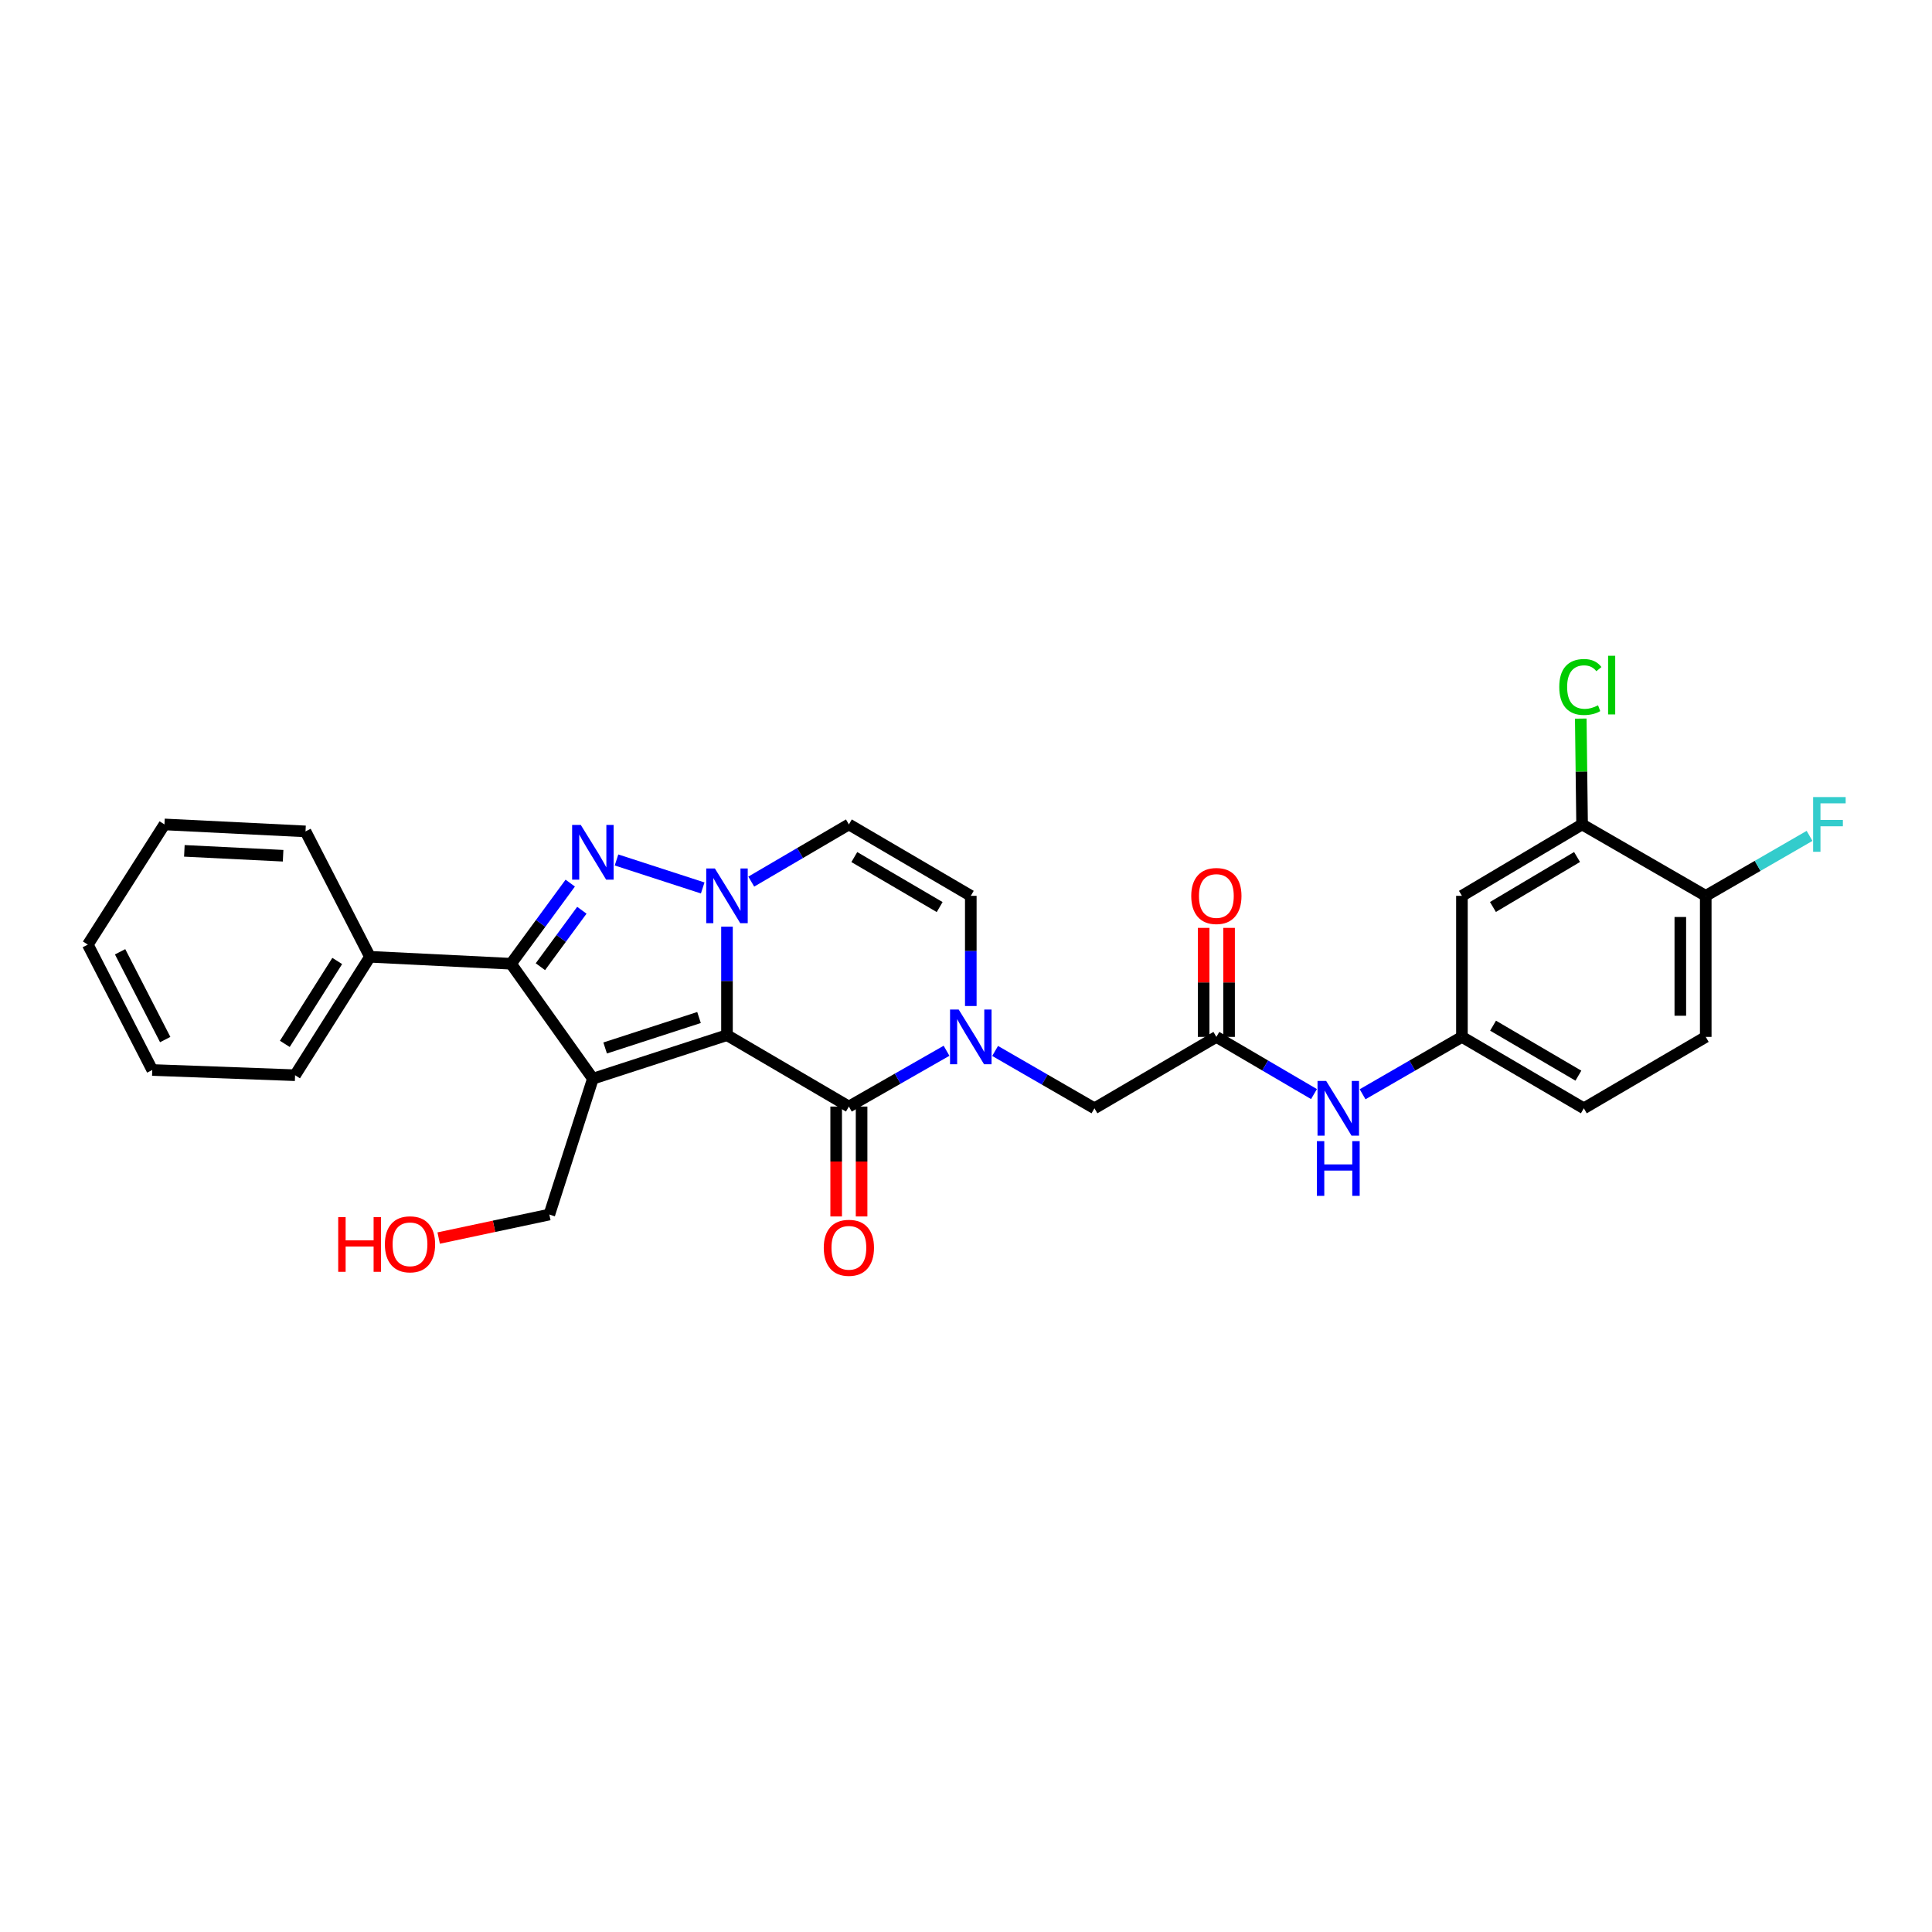<?xml version='1.0' encoding='iso-8859-1'?>
<svg version='1.1' baseProfile='full'
              xmlns='http://www.w3.org/2000/svg'
                      xmlns:rdkit='http://www.rdkit.org/xml'
                      xmlns:xlink='http://www.w3.org/1999/xlink'
                  xml:space='preserve'
width='1000px' height='1000px' viewBox='0 0 1000 1000'>
<!-- END OF HEADER -->
<rect style='opacity:1.0;fill:#FFFFFF;stroke:none' width='1000' height='1000' x='0' y='0'> </rect>
<path class='bond-0' d='M 376.284,535.8 L 306.872,558.33' style='fill:none;fill-rule:evenodd;stroke:#000000;stroke-width:6px;stroke-linecap:butt;stroke-linejoin:miter;stroke-opacity:1' />
<path class='bond-0' d='M 361.809,526.663 L 313.221,542.435' style='fill:none;fill-rule:evenodd;stroke:#000000;stroke-width:6px;stroke-linecap:butt;stroke-linejoin:miter;stroke-opacity:1' />
<path class='bond-1' d='M 376.284,535.8 L 376.284,507.723' style='fill:none;fill-rule:evenodd;stroke:#000000;stroke-width:6px;stroke-linecap:butt;stroke-linejoin:miter;stroke-opacity:1' />
<path class='bond-1' d='M 376.284,507.723 L 376.284,479.646' style='fill:none;fill-rule:evenodd;stroke:#0000FF;stroke-width:6px;stroke-linecap:butt;stroke-linejoin:miter;stroke-opacity:1' />
<path class='bond-2' d='M 376.284,535.8 L 439.379,572.753' style='fill:none;fill-rule:evenodd;stroke:#000000;stroke-width:6px;stroke-linecap:butt;stroke-linejoin:miter;stroke-opacity:1' />
<path class='bond-3' d='M 306.872,558.33 L 264.501,498.838' style='fill:none;fill-rule:evenodd;stroke:#000000;stroke-width:6px;stroke-linecap:butt;stroke-linejoin:miter;stroke-opacity:1' />
<path class='bond-4' d='M 306.872,558.33 L 284.334,628.648' style='fill:none;fill-rule:evenodd;stroke:#000000;stroke-width:6px;stroke-linecap:butt;stroke-linejoin:miter;stroke-opacity:1' />
<path class='bond-5' d='M 363.719,459.603 L 319.106,445.118' style='fill:none;fill-rule:evenodd;stroke:#0000FF;stroke-width:6px;stroke-linecap:butt;stroke-linejoin:miter;stroke-opacity:1' />
<path class='bond-6' d='M 388.852,456.321 L 414.115,441.521' style='fill:none;fill-rule:evenodd;stroke:#0000FF;stroke-width:6px;stroke-linecap:butt;stroke-linejoin:miter;stroke-opacity:1' />
<path class='bond-6' d='M 414.115,441.521 L 439.379,426.722' style='fill:none;fill-rule:evenodd;stroke:#000000;stroke-width:6px;stroke-linecap:butt;stroke-linejoin:miter;stroke-opacity:1' />
<path class='bond-7' d='M 295.158,457.095 L 279.83,477.967' style='fill:none;fill-rule:evenodd;stroke:#0000FF;stroke-width:6px;stroke-linecap:butt;stroke-linejoin:miter;stroke-opacity:1' />
<path class='bond-7' d='M 279.83,477.967 L 264.501,498.838' style='fill:none;fill-rule:evenodd;stroke:#000000;stroke-width:6px;stroke-linecap:butt;stroke-linejoin:miter;stroke-opacity:1' />
<path class='bond-7' d='M 301.166,471.145 L 290.436,485.756' style='fill:none;fill-rule:evenodd;stroke:#0000FF;stroke-width:6px;stroke-linecap:butt;stroke-linejoin:miter;stroke-opacity:1' />
<path class='bond-7' d='M 290.436,485.756 L 279.706,500.366' style='fill:none;fill-rule:evenodd;stroke:#000000;stroke-width:6px;stroke-linecap:butt;stroke-linejoin:miter;stroke-opacity:1' />
<path class='bond-8' d='M 264.501,498.838 L 191.486,495.234' style='fill:none;fill-rule:evenodd;stroke:#000000;stroke-width:6px;stroke-linecap:butt;stroke-linejoin:miter;stroke-opacity:1' />
<path class='bond-9' d='M 439.379,572.753 L 464.652,558.313' style='fill:none;fill-rule:evenodd;stroke:#000000;stroke-width:6px;stroke-linecap:butt;stroke-linejoin:miter;stroke-opacity:1' />
<path class='bond-9' d='M 464.652,558.313 L 489.925,543.873' style='fill:none;fill-rule:evenodd;stroke:#0000FF;stroke-width:6px;stroke-linecap:butt;stroke-linejoin:miter;stroke-opacity:1' />
<path class='bond-10' d='M 432.8,572.753 L 432.8,601.192' style='fill:none;fill-rule:evenodd;stroke:#000000;stroke-width:6px;stroke-linecap:butt;stroke-linejoin:miter;stroke-opacity:1' />
<path class='bond-10' d='M 432.8,601.192 L 432.8,629.631' style='fill:none;fill-rule:evenodd;stroke:#FF0000;stroke-width:6px;stroke-linecap:butt;stroke-linejoin:miter;stroke-opacity:1' />
<path class='bond-10' d='M 445.958,572.753 L 445.958,601.192' style='fill:none;fill-rule:evenodd;stroke:#000000;stroke-width:6px;stroke-linecap:butt;stroke-linejoin:miter;stroke-opacity:1' />
<path class='bond-10' d='M 445.958,601.192 L 445.958,629.631' style='fill:none;fill-rule:evenodd;stroke:#FF0000;stroke-width:6px;stroke-linecap:butt;stroke-linejoin:miter;stroke-opacity:1' />
<path class='bond-11' d='M 502.482,520.713 L 502.482,492.198' style='fill:none;fill-rule:evenodd;stroke:#0000FF;stroke-width:6px;stroke-linecap:butt;stroke-linejoin:miter;stroke-opacity:1' />
<path class='bond-11' d='M 502.482,492.198 L 502.482,463.683' style='fill:none;fill-rule:evenodd;stroke:#000000;stroke-width:6px;stroke-linecap:butt;stroke-linejoin:miter;stroke-opacity:1' />
<path class='bond-12' d='M 515.07,543.968 L 540.777,558.814' style='fill:none;fill-rule:evenodd;stroke:#0000FF;stroke-width:6px;stroke-linecap:butt;stroke-linejoin:miter;stroke-opacity:1' />
<path class='bond-12' d='M 540.777,558.814 L 566.484,573.66' style='fill:none;fill-rule:evenodd;stroke:#000000;stroke-width:6px;stroke-linecap:butt;stroke-linejoin:miter;stroke-opacity:1' />
<path class='bond-13' d='M 439.379,426.722 L 502.482,463.683' style='fill:none;fill-rule:evenodd;stroke:#000000;stroke-width:6px;stroke-linecap:butt;stroke-linejoin:miter;stroke-opacity:1' />
<path class='bond-13' d='M 442.194,443.62 L 486.366,469.493' style='fill:none;fill-rule:evenodd;stroke:#000000;stroke-width:6px;stroke-linecap:butt;stroke-linejoin:miter;stroke-opacity:1' />
<path class='bond-14' d='M 629.587,536.699 L 566.484,573.66' style='fill:none;fill-rule:evenodd;stroke:#000000;stroke-width:6px;stroke-linecap:butt;stroke-linejoin:miter;stroke-opacity:1' />
<path class='bond-15' d='M 629.587,536.699 L 654.854,551.498' style='fill:none;fill-rule:evenodd;stroke:#000000;stroke-width:6px;stroke-linecap:butt;stroke-linejoin:miter;stroke-opacity:1' />
<path class='bond-15' d='M 654.854,551.498 L 680.121,566.298' style='fill:none;fill-rule:evenodd;stroke:#0000FF;stroke-width:6px;stroke-linecap:butt;stroke-linejoin:miter;stroke-opacity:1' />
<path class='bond-16' d='M 636.166,536.699 L 636.166,508.484' style='fill:none;fill-rule:evenodd;stroke:#000000;stroke-width:6px;stroke-linecap:butt;stroke-linejoin:miter;stroke-opacity:1' />
<path class='bond-16' d='M 636.166,508.484 L 636.166,480.268' style='fill:none;fill-rule:evenodd;stroke:#FF0000;stroke-width:6px;stroke-linecap:butt;stroke-linejoin:miter;stroke-opacity:1' />
<path class='bond-16' d='M 623.007,536.699 L 623.007,508.484' style='fill:none;fill-rule:evenodd;stroke:#000000;stroke-width:6px;stroke-linecap:butt;stroke-linejoin:miter;stroke-opacity:1' />
<path class='bond-16' d='M 623.007,508.484 L 623.007,480.268' style='fill:none;fill-rule:evenodd;stroke:#FF0000;stroke-width:6px;stroke-linecap:butt;stroke-linejoin:miter;stroke-opacity:1' />
<path class='bond-17' d='M 818.888,426.722 L 756.691,463.683' style='fill:none;fill-rule:evenodd;stroke:#000000;stroke-width:6px;stroke-linecap:butt;stroke-linejoin:miter;stroke-opacity:1' />
<path class='bond-17' d='M 816.28,443.578 L 772.743,469.451' style='fill:none;fill-rule:evenodd;stroke:#000000;stroke-width:6px;stroke-linecap:butt;stroke-linejoin:miter;stroke-opacity:1' />
<path class='bond-18' d='M 818.888,426.722 L 818.546,399.335' style='fill:none;fill-rule:evenodd;stroke:#000000;stroke-width:6px;stroke-linecap:butt;stroke-linejoin:miter;stroke-opacity:1' />
<path class='bond-18' d='M 818.546,399.335 L 818.205,371.949' style='fill:none;fill-rule:evenodd;stroke:#00CC00;stroke-width:6px;stroke-linecap:butt;stroke-linejoin:miter;stroke-opacity:1' />
<path class='bond-19' d='M 818.888,426.722 L 882.89,463.683' style='fill:none;fill-rule:evenodd;stroke:#000000;stroke-width:6px;stroke-linecap:butt;stroke-linejoin:miter;stroke-opacity:1' />
<path class='bond-20' d='M 756.691,463.683 L 756.691,536.699' style='fill:none;fill-rule:evenodd;stroke:#000000;stroke-width:6px;stroke-linecap:butt;stroke-linejoin:miter;stroke-opacity:1' />
<path class='bond-21' d='M 705.277,566.39 L 730.984,551.545' style='fill:none;fill-rule:evenodd;stroke:#0000FF;stroke-width:6px;stroke-linecap:butt;stroke-linejoin:miter;stroke-opacity:1' />
<path class='bond-21' d='M 730.984,551.545 L 756.691,536.699' style='fill:none;fill-rule:evenodd;stroke:#000000;stroke-width:6px;stroke-linecap:butt;stroke-linejoin:miter;stroke-opacity:1' />
<path class='bond-22' d='M 191.486,495.234 L 152.726,556.532' style='fill:none;fill-rule:evenodd;stroke:#000000;stroke-width:6px;stroke-linecap:butt;stroke-linejoin:miter;stroke-opacity:1' />
<path class='bond-22' d='M 174.55,497.397 L 147.419,540.305' style='fill:none;fill-rule:evenodd;stroke:#000000;stroke-width:6px;stroke-linecap:butt;stroke-linejoin:miter;stroke-opacity:1' />
<path class='bond-23' d='M 191.486,495.234 L 158.136,430.326' style='fill:none;fill-rule:evenodd;stroke:#000000;stroke-width:6px;stroke-linecap:butt;stroke-linejoin:miter;stroke-opacity:1' />
<path class='bond-24' d='M 756.691,536.699 L 819.787,573.66' style='fill:none;fill-rule:evenodd;stroke:#000000;stroke-width:6px;stroke-linecap:butt;stroke-linejoin:miter;stroke-opacity:1' />
<path class='bond-24' d='M 772.807,530.889 L 816.973,556.762' style='fill:none;fill-rule:evenodd;stroke:#000000;stroke-width:6px;stroke-linecap:butt;stroke-linejoin:miter;stroke-opacity:1' />
<path class='bond-25' d='M 882.89,463.683 L 882.89,536.699' style='fill:none;fill-rule:evenodd;stroke:#000000;stroke-width:6px;stroke-linecap:butt;stroke-linejoin:miter;stroke-opacity:1' />
<path class='bond-25' d='M 869.731,474.635 L 869.731,525.746' style='fill:none;fill-rule:evenodd;stroke:#000000;stroke-width:6px;stroke-linecap:butt;stroke-linejoin:miter;stroke-opacity:1' />
<path class='bond-26' d='M 882.89,463.683 L 909.757,448.167' style='fill:none;fill-rule:evenodd;stroke:#000000;stroke-width:6px;stroke-linecap:butt;stroke-linejoin:miter;stroke-opacity:1' />
<path class='bond-26' d='M 909.757,448.167 L 936.624,432.652' style='fill:none;fill-rule:evenodd;stroke:#33CCCC;stroke-width:6px;stroke-linecap:butt;stroke-linejoin:miter;stroke-opacity:1' />
<path class='bond-27' d='M 284.334,628.648 L 255.698,634.732' style='fill:none;fill-rule:evenodd;stroke:#000000;stroke-width:6px;stroke-linecap:butt;stroke-linejoin:miter;stroke-opacity:1' />
<path class='bond-27' d='M 255.698,634.732 L 227.061,640.817' style='fill:none;fill-rule:evenodd;stroke:#FF0000;stroke-width:6px;stroke-linecap:butt;stroke-linejoin:miter;stroke-opacity:1' />
<path class='bond-28' d='M 882.89,536.699 L 819.787,573.66' style='fill:none;fill-rule:evenodd;stroke:#000000;stroke-width:6px;stroke-linecap:butt;stroke-linejoin:miter;stroke-opacity:1' />
<path class='bond-29' d='M 152.726,556.532 L 78.812,553.827' style='fill:none;fill-rule:evenodd;stroke:#000000;stroke-width:6px;stroke-linecap:butt;stroke-linejoin:miter;stroke-opacity:1' />
<path class='bond-30' d='M 158.136,430.326 L 85.12,426.722' style='fill:none;fill-rule:evenodd;stroke:#000000;stroke-width:6px;stroke-linecap:butt;stroke-linejoin:miter;stroke-opacity:1' />
<path class='bond-30' d='M 146.535,442.928 L 95.424,440.405' style='fill:none;fill-rule:evenodd;stroke:#000000;stroke-width:6px;stroke-linecap:butt;stroke-linejoin:miter;stroke-opacity:1' />
<path class='bond-31' d='M 85.12,426.722 L 45.455,488.926' style='fill:none;fill-rule:evenodd;stroke:#000000;stroke-width:6px;stroke-linecap:butt;stroke-linejoin:miter;stroke-opacity:1' />
<path class='bond-32' d='M 78.812,553.827 L 45.455,488.926' style='fill:none;fill-rule:evenodd;stroke:#000000;stroke-width:6px;stroke-linecap:butt;stroke-linejoin:miter;stroke-opacity:1' />
<path class='bond-32' d='M 85.511,538.077 L 62.161,492.646' style='fill:none;fill-rule:evenodd;stroke:#000000;stroke-width:6px;stroke-linecap:butt;stroke-linejoin:miter;stroke-opacity:1' />
<path  class='atom-2' d='M 370.024 449.523
L 379.304 464.523
Q 380.224 466.003, 381.704 468.683
Q 383.184 471.363, 383.264 471.523
L 383.264 449.523
L 387.024 449.523
L 387.024 477.843
L 383.144 477.843
L 373.184 461.443
Q 372.024 459.523, 370.784 457.323
Q 369.584 455.123, 369.224 454.443
L 369.224 477.843
L 365.544 477.843
L 365.544 449.523
L 370.024 449.523
' fill='#0000FF'/>
<path  class='atom-3' d='M 300.612 426.985
L 309.892 441.985
Q 310.812 443.465, 312.292 446.145
Q 313.772 448.825, 313.852 448.985
L 313.852 426.985
L 317.612 426.985
L 317.612 455.305
L 313.732 455.305
L 303.772 438.905
Q 302.612 436.985, 301.372 434.785
Q 300.172 432.585, 299.812 431.905
L 299.812 455.305
L 296.132 455.305
L 296.132 426.985
L 300.612 426.985
' fill='#0000FF'/>
<path  class='atom-6' d='M 496.222 522.539
L 505.502 537.539
Q 506.422 539.019, 507.902 541.699
Q 509.382 544.379, 509.462 544.539
L 509.462 522.539
L 513.222 522.539
L 513.222 550.859
L 509.342 550.859
L 499.382 534.459
Q 498.222 532.539, 496.982 530.339
Q 495.782 528.139, 495.422 527.459
L 495.422 550.859
L 491.742 550.859
L 491.742 522.539
L 496.222 522.539
' fill='#0000FF'/>
<path  class='atom-13' d='M 686.429 559.5
L 695.709 574.5
Q 696.629 575.98, 698.109 578.66
Q 699.589 581.34, 699.669 581.5
L 699.669 559.5
L 703.429 559.5
L 703.429 587.82
L 699.549 587.82
L 689.589 571.42
Q 688.429 569.5, 687.189 567.3
Q 685.989 565.1, 685.629 564.42
L 685.629 587.82
L 681.949 587.82
L 681.949 559.5
L 686.429 559.5
' fill='#0000FF'/>
<path  class='atom-13' d='M 681.609 590.652
L 685.449 590.652
L 685.449 602.692
L 699.929 602.692
L 699.929 590.652
L 703.769 590.652
L 703.769 618.972
L 699.929 618.972
L 699.929 605.892
L 685.449 605.892
L 685.449 618.972
L 681.609 618.972
L 681.609 590.652
' fill='#0000FF'/>
<path  class='atom-14' d='M 426.379 645.856
Q 426.379 639.056, 429.739 635.256
Q 433.099 631.456, 439.379 631.456
Q 445.659 631.456, 449.019 635.256
Q 452.379 639.056, 452.379 645.856
Q 452.379 652.736, 448.979 656.656
Q 445.579 660.536, 439.379 660.536
Q 433.139 660.536, 429.739 656.656
Q 426.379 652.776, 426.379 645.856
M 439.379 657.336
Q 443.699 657.336, 446.019 654.456
Q 448.379 651.536, 448.379 645.856
Q 448.379 640.296, 446.019 637.496
Q 443.699 634.656, 439.379 634.656
Q 435.059 634.656, 432.699 637.456
Q 430.379 640.256, 430.379 645.856
Q 430.379 651.576, 432.699 654.456
Q 435.059 657.336, 439.379 657.336
' fill='#FF0000'/>
<path  class='atom-18' d='M 616.587 463.763
Q 616.587 456.963, 619.947 453.163
Q 623.307 449.363, 629.587 449.363
Q 635.867 449.363, 639.227 453.163
Q 642.587 456.963, 642.587 463.763
Q 642.587 470.643, 639.187 474.563
Q 635.787 478.443, 629.587 478.443
Q 623.347 478.443, 619.947 474.563
Q 616.587 470.683, 616.587 463.763
M 629.587 475.243
Q 633.907 475.243, 636.227 472.363
Q 638.587 469.443, 638.587 463.763
Q 638.587 458.203, 636.227 455.403
Q 633.907 452.563, 629.587 452.563
Q 625.267 452.563, 622.907 455.363
Q 620.587 458.163, 620.587 463.763
Q 620.587 469.483, 622.907 472.363
Q 625.267 475.243, 629.587 475.243
' fill='#FF0000'/>
<path  class='atom-21' d='M 807.068 355.586
Q 807.068 348.546, 810.348 344.866
Q 813.668 341.146, 819.948 341.146
Q 825.788 341.146, 828.908 345.266
L 826.268 347.426
Q 823.988 344.426, 819.948 344.426
Q 815.668 344.426, 813.388 347.306
Q 811.148 350.146, 811.148 355.586
Q 811.148 361.186, 813.468 364.066
Q 815.828 366.946, 820.388 366.946
Q 823.508 366.946, 827.148 365.066
L 828.268 368.066
Q 826.788 369.026, 824.548 369.586
Q 822.308 370.146, 819.828 370.146
Q 813.668 370.146, 810.348 366.386
Q 807.068 362.626, 807.068 355.586
' fill='#00CC00'/>
<path  class='atom-21' d='M 832.348 339.426
L 836.028 339.426
L 836.028 369.786
L 832.348 369.786
L 832.348 339.426
' fill='#00CC00'/>
<path  class='atom-23' d='M 938.471 412.562
L 955.311 412.562
L 955.311 415.802
L 942.271 415.802
L 942.271 424.402
L 953.871 424.402
L 953.871 427.682
L 942.271 427.682
L 942.271 440.882
L 938.471 440.882
L 938.471 412.562
' fill='#33CCCC'/>
<path  class='atom-24' d='M 175.058 629.97
L 178.898 629.97
L 178.898 642.01
L 193.378 642.01
L 193.378 629.97
L 197.218 629.97
L 197.218 658.29
L 193.378 658.29
L 193.378 645.21
L 178.898 645.21
L 178.898 658.29
L 175.058 658.29
L 175.058 629.97
' fill='#FF0000'/>
<path  class='atom-24' d='M 199.218 644.05
Q 199.218 637.25, 202.578 633.45
Q 205.938 629.65, 212.218 629.65
Q 218.498 629.65, 221.858 633.45
Q 225.218 637.25, 225.218 644.05
Q 225.218 650.93, 221.818 654.85
Q 218.418 658.73, 212.218 658.73
Q 205.978 658.73, 202.578 654.85
Q 199.218 650.97, 199.218 644.05
M 212.218 655.53
Q 216.538 655.53, 218.858 652.65
Q 221.218 649.73, 221.218 644.05
Q 221.218 638.49, 218.858 635.69
Q 216.538 632.85, 212.218 632.85
Q 207.898 632.85, 205.538 635.65
Q 203.218 638.45, 203.218 644.05
Q 203.218 649.77, 205.538 652.65
Q 207.898 655.53, 212.218 655.53
' fill='#FF0000'/>
</svg>
